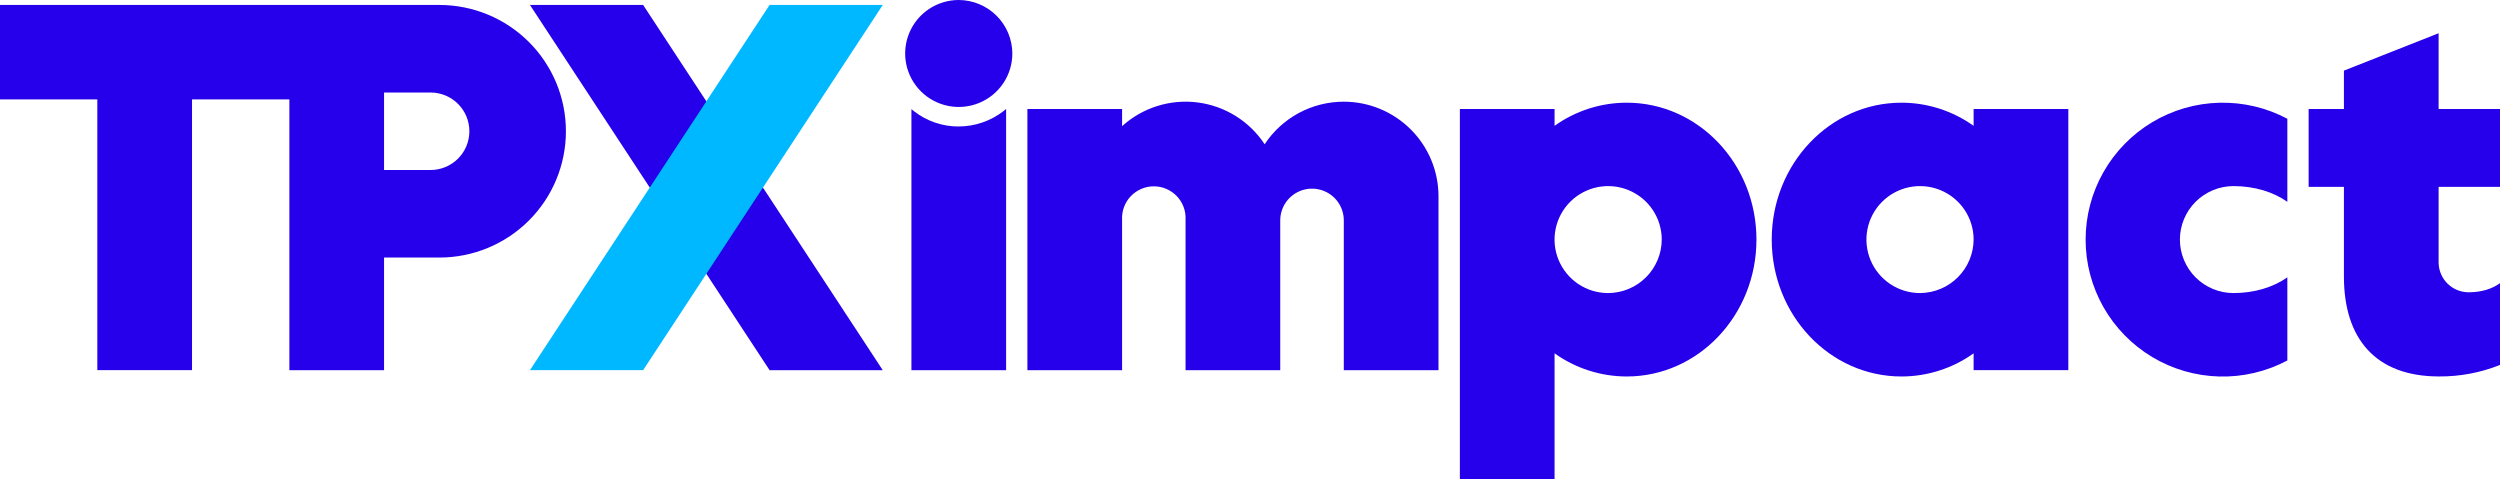 <svg width="214" height="41" viewBox="0 0 214 41" fill="none" xmlns="http://www.w3.org/2000/svg">
<g clip-path="url(#clip0)">
<path d="M115.028 8.704C113.685 8.704 112.362 9.037 111.18 9.672C109.997 10.309 108.992 11.228 108.254 12.348C107.612 11.373 106.767 10.547 105.775 9.93C104.784 9.312 103.67 8.916 102.51 8.768C101.35 8.621 100.172 8.726 99.057 9.077C97.942 9.427 96.917 10.015 96.051 10.799V9.33H87.945V31.688H96.051V18.797C96.033 18.429 96.09 18.062 96.218 17.718C96.346 17.373 96.543 17.058 96.797 16.792C97.052 16.526 97.357 16.314 97.696 16.169C98.034 16.024 98.399 15.95 98.767 15.95C99.135 15.95 99.5 16.024 99.839 16.169C100.177 16.314 100.483 16.526 100.737 16.792C100.991 17.058 101.188 17.373 101.316 17.718C101.445 18.062 101.501 18.429 101.483 18.797V31.688H109.589V18.797C109.606 18.088 109.901 17.415 110.409 16.92C110.917 16.425 111.599 16.148 112.309 16.148C113.019 16.148 113.701 16.425 114.21 16.92C114.718 17.415 115.012 18.088 115.029 18.797V31.688H123.135V16.801C123.135 14.653 122.28 12.594 120.759 11.076C119.237 9.557 117.173 8.704 115.021 8.704" fill="#2700EB"/>
<path d="M137.635 25.086C136.729 25.082 135.844 24.81 135.092 24.304C134.341 23.799 133.756 23.082 133.412 22.245C133.068 21.409 132.98 20.489 133.16 19.602C133.339 18.715 133.778 17.902 134.42 17.264C135.063 16.625 135.88 16.192 136.769 16.017C137.659 15.842 138.58 15.934 139.417 16.281C140.254 16.628 140.97 17.215 141.473 17.967C141.976 18.719 142.245 19.604 142.245 20.508C142.239 21.724 141.751 22.889 140.887 23.747C140.023 24.605 138.854 25.086 137.635 25.086ZM139.249 8.79C137.033 8.791 134.872 9.484 133.071 10.771V9.33H124.965V41H133.071V30.246C134.872 31.533 137.033 32.225 139.249 32.227C145.38 32.227 150.352 26.98 150.352 20.508C150.352 14.036 145.38 8.79 139.249 8.79Z" fill="#2700EB"/>
<path d="M164.377 25.086C163.468 25.091 162.579 24.826 161.822 24.326C161.064 23.826 160.472 23.112 160.122 22.276C159.771 21.44 159.677 20.519 159.851 19.629C160.026 18.74 160.461 17.922 161.101 17.279C161.742 16.637 162.559 16.198 163.45 16.02C164.341 15.841 165.264 15.931 166.104 16.276C166.944 16.622 167.661 17.209 168.167 17.962C168.672 18.716 168.941 19.602 168.941 20.508C168.934 21.716 168.451 22.872 167.597 23.729C166.744 24.585 165.587 25.072 164.377 25.086ZM168.941 10.771C167.139 9.484 164.979 8.791 162.763 8.79C156.632 8.79 151.66 14.036 151.66 20.508C151.66 26.98 156.632 32.227 162.763 32.227C164.979 32.226 167.14 31.533 168.941 30.246V31.686H177.049V9.33H168.941V10.771Z" fill="#2700EB"/>
<path d="M178.529 20.508C178.528 22.532 179.053 24.522 180.051 26.283C181.05 28.045 182.489 29.518 184.227 30.561C185.966 31.602 187.946 32.178 189.973 32.229C192.001 32.281 194.007 31.808 195.797 30.857V23.739C194.617 24.577 192.981 25.086 191.188 25.086C189.971 25.086 188.805 24.604 187.944 23.745C187.084 22.887 186.6 21.722 186.6 20.508C186.6 19.294 187.084 18.13 187.944 17.271C188.805 16.413 189.971 15.93 191.188 15.93C192.987 15.93 194.624 16.439 195.797 17.277V10.166C194.007 9.215 192.001 8.742 189.973 8.794C187.946 8.845 185.966 9.42 184.227 10.462C182.489 11.504 181.05 12.978 180.051 14.74C179.053 16.501 178.528 18.491 178.529 20.515" fill="#2700EB"/>
<path d="M82.048 2.67531e-10C81.141 0.004 80.257 0.276 79.505 0.782C78.753 1.287 78.168 2.004 77.825 2.841C77.481 3.678 77.393 4.598 77.572 5.484C77.752 6.371 78.19 7.184 78.833 7.823C79.475 8.461 80.293 8.895 81.182 9.07C82.071 9.244 82.993 9.153 83.83 8.805C84.667 8.458 85.382 7.872 85.885 7.119C86.389 6.367 86.657 5.483 86.657 4.578C86.651 3.362 86.163 2.197 85.3 1.34C84.436 0.482 83.267 -1.31074e-05 82.048 2.67531e-10Z" fill="#2700EB"/>
<path d="M82.039 10.828C80.658 10.826 79.317 10.364 78.23 9.514C78.157 9.458 78.087 9.399 78.018 9.342V31.688H86.123V9.33C86.049 9.391 85.975 9.452 85.899 9.511C84.795 10.366 83.437 10.829 82.039 10.825" fill="#2700EB"/>
<path d="M214 15.998V9.33H208.745V2.845L200.64 6.045V9.33H197.619V15.998H200.64V23.682C200.64 28.971 203.338 32.224 208.768 32.224C210.56 32.239 212.337 31.904 214 31.238V24.239C213.341 24.722 212.415 25.019 211.33 25.019C210.652 25.023 210 24.759 209.516 24.286C209.032 23.812 208.755 23.167 208.745 22.491V15.998H214Z" fill="#2700EB"/>
<path d="M36.854 14.552H32.875V7.919H36.854C37.736 7.919 38.581 8.269 39.204 8.891C39.828 9.512 40.178 10.356 40.178 11.236C40.178 12.115 39.828 12.959 39.204 13.581C38.581 14.203 37.736 14.552 36.854 14.552ZM37.608 0.425H0V8.509H8.331V31.686H16.437V8.509H24.77V31.688H32.875V22.047H37.608C40.482 22.047 43.238 20.908 45.27 18.881C47.301 16.853 48.443 14.103 48.443 11.236C48.443 8.368 47.301 5.618 45.27 3.591C43.238 1.563 40.482 0.424 37.608 0.424" fill="#2700EB"/>
<path d="M45.364 0.424L65.877 31.688H75.565L55.052 0.424H45.364Z" fill="#2700EB"/>
<path d="M55.052 31.686L75.565 0.424H65.877L45.364 31.686H55.052Z" fill="#00B8FF"/>
</g>
<defs>
<clipPath id="clip0">
<rect width="214" height="41" fill="white"/>
</clipPath>
</defs>
</svg>
